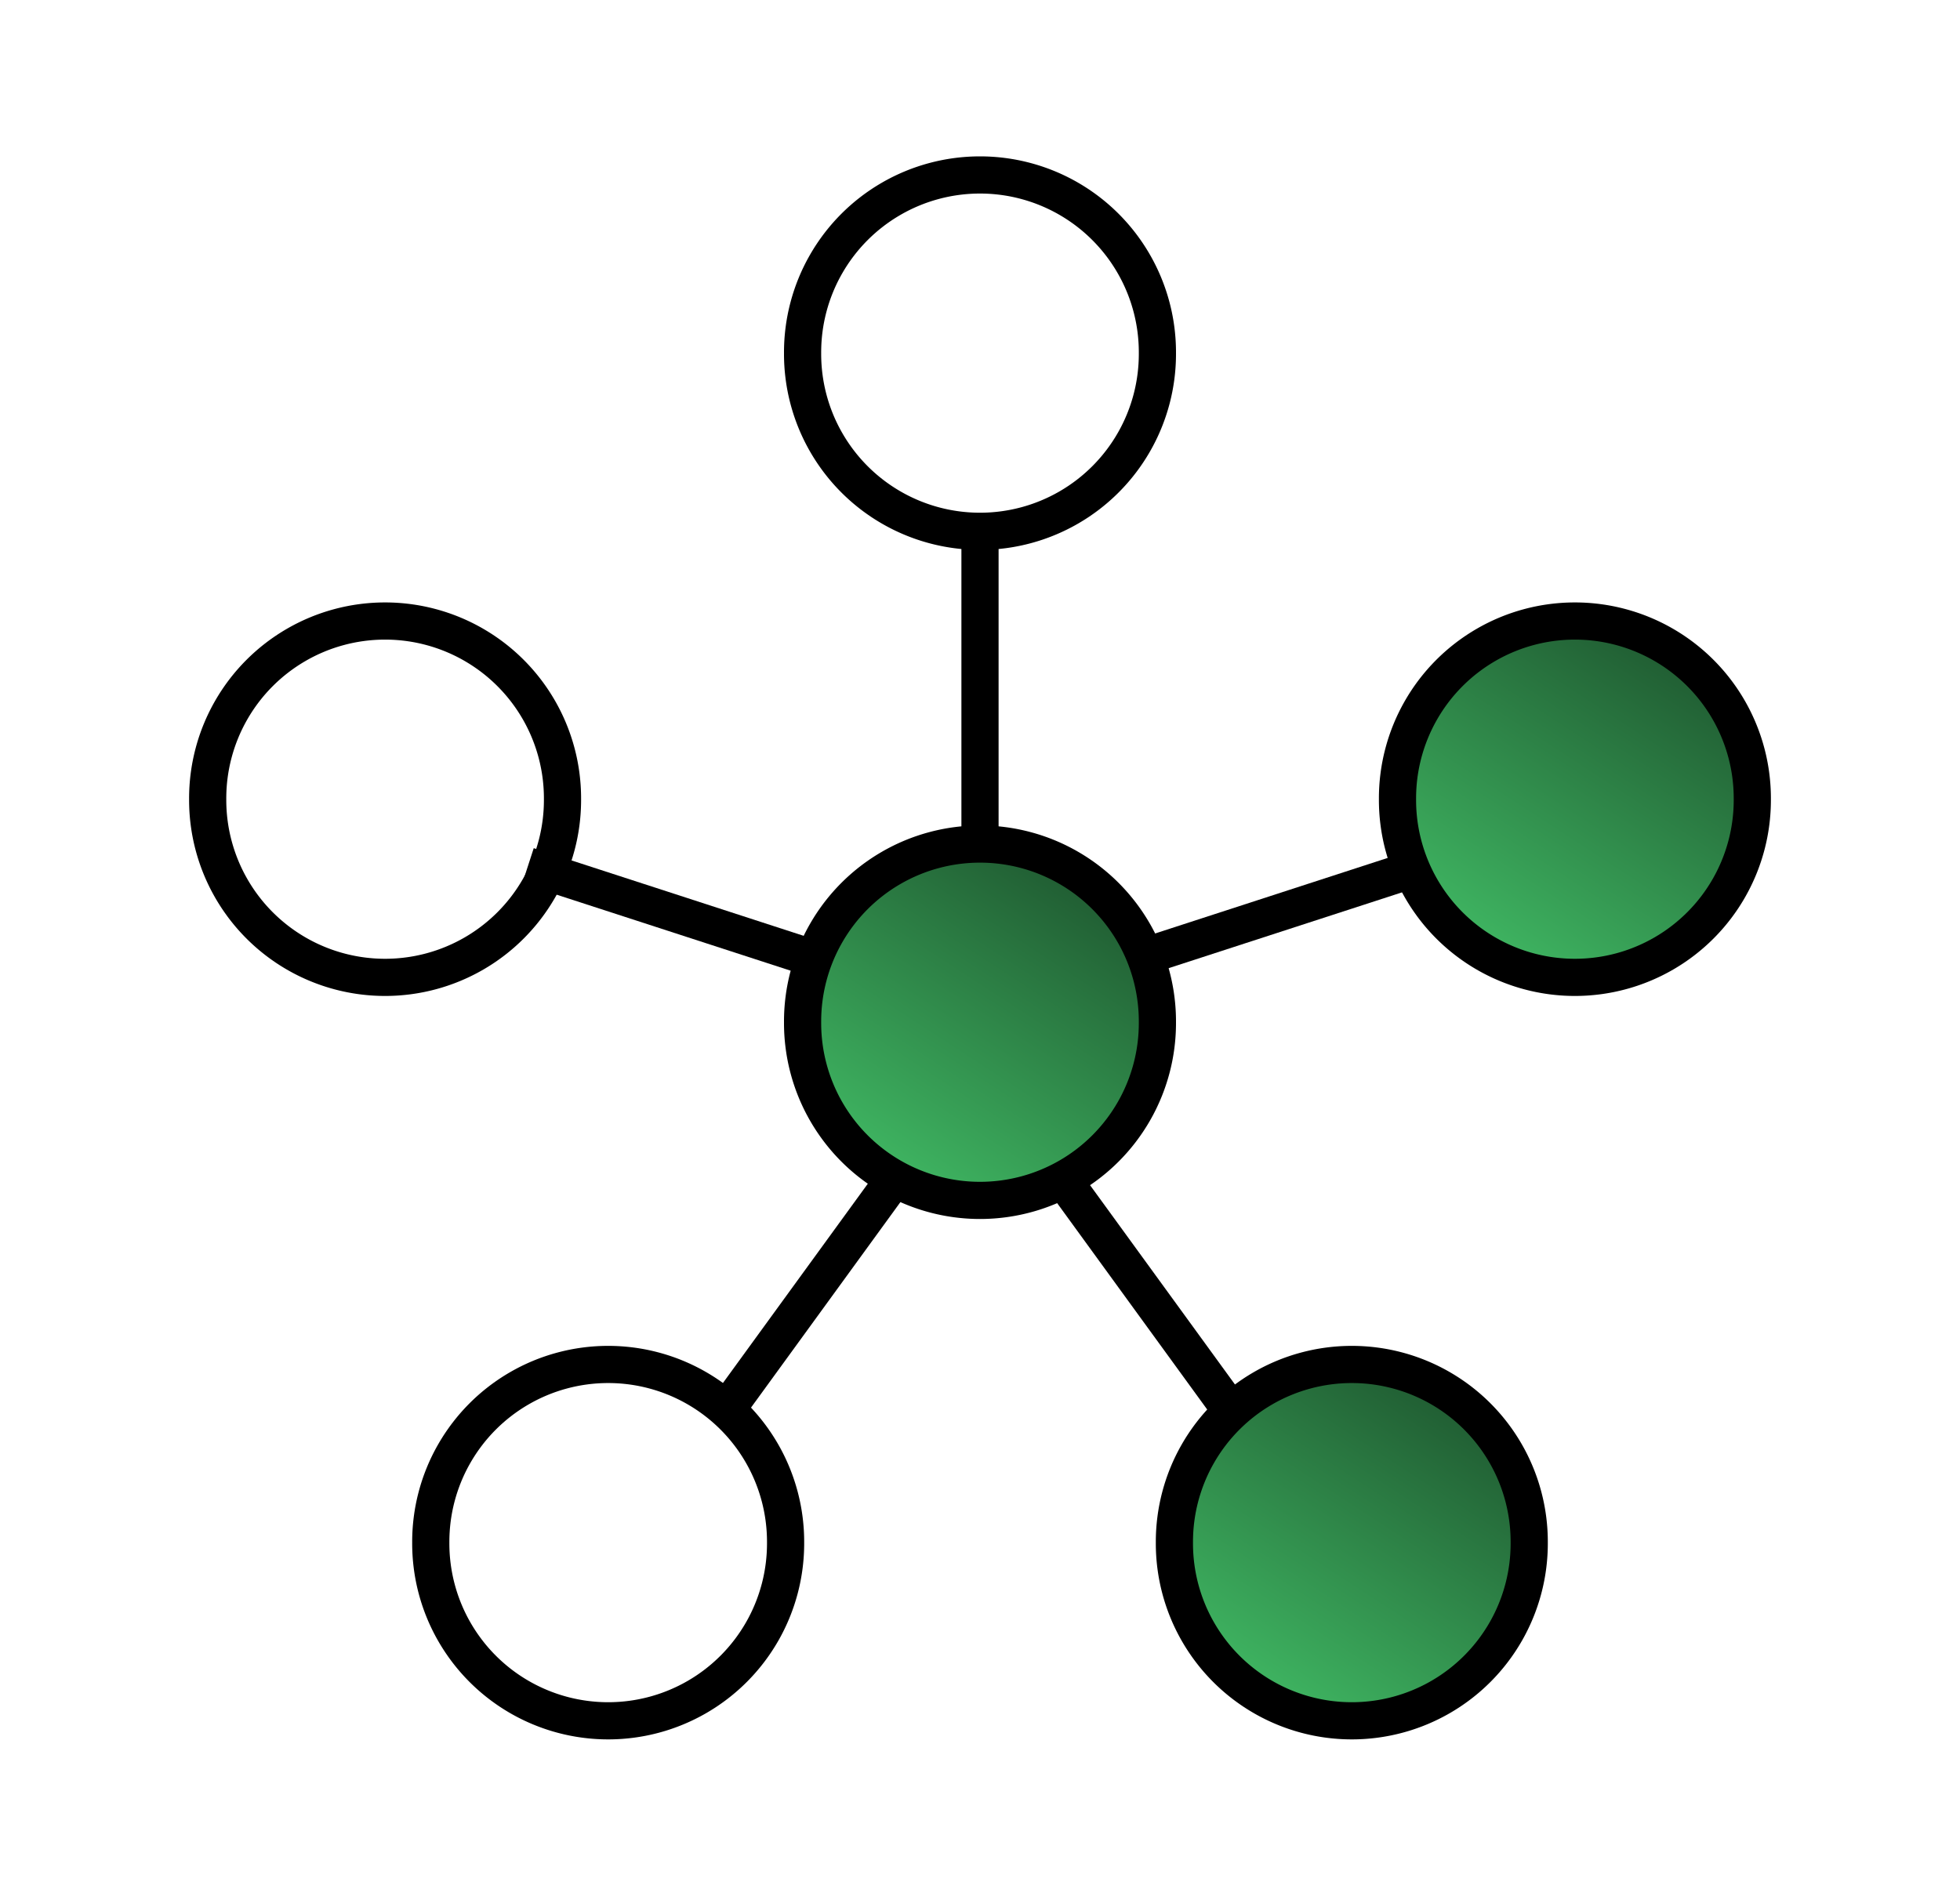 <?xml version="1.0" encoding="UTF-8" standalone="no"?>
<!-- Created with Inkscape (http://www.inkscape.org/) -->
<svg xmlns:svg="http://www.w3.org/2000/svg" xmlns="http://www.w3.org/2000/svg" xmlns:xlink="http://www.w3.org/1999/xlink" version="1.0" width="527.143" height="510" id="svg2">
  <defs id="defs4">
    <linearGradient id="linearGradient4105">
      <stop style="stop-color:#205c32;stop-opacity:1" offset="0" id="stop4107"/>
      <stop style="stop-color:#3fb662;stop-opacity:1" offset="1" id="stop4109"/>
    </linearGradient>
    <linearGradient x1="373.52" y1="347.222" x2="320.41" y2="414.349" id="linearGradient4121" xlink:href="#linearGradient4105" gradientUnits="userSpaceOnUse"/>
    <linearGradient x1="284.949" y1="232.937" x2="233.267" y2="312.206" id="linearGradient5129" xlink:href="#linearGradient4105" gradientUnits="userSpaceOnUse" gradientTransform="translate(87.143,108.076)"/>
  </defs>
  <g transform="translate(-86.429,-97.362)" id="layer1">
    <g transform="translate(-0.714,-10.714)" id="g5116">
      <path d="M 398.428 383.076 A 47.714 47.714 0 1 1  303.001,383.076 A 47.714 47.714 0 1 1  398.428 383.076 z" style="opacity:1;fill:url(#linearGradient5129);fill-opacity:1;fill-rule:evenodd;stroke:#000000;stroke-width:10;stroke-miterlimit:4;stroke-dasharray:none;stroke-opacity:1" id="path3134"/>
      <use transform="translate(0,-180)" id="use4123" x="0" y="0" width="744.094" height="1052.362" xlink:href="#path3134"/>
      <use transform="translate(160,120)" id="use4125" x="0" y="0" width="744.094" height="1052.362" xlink:href="#use4123"/>
      <use transform="translate(-320,0)" id="use4127" x="0" y="0" width="744.094" height="1052.362" xlink:href="#use4125"/>
      <use transform="translate(-60,200)" id="use4129" x="0" y="0" width="744.094" height="1052.362" xlink:href="#use4125"/>
      <use transform="translate(60,200)" id="use4131" x="0" y="0" width="744.094" height="1052.362" xlink:href="#use4127"/>
      <path d="M 350.714,251.648 L 350.714,334.505" style="fill:none;fill-rule:evenodd;stroke:#000000;stroke-width:10;stroke-linecap:butt;stroke-linejoin:miter;stroke-miterlimit:4;stroke-dasharray:none;stroke-opacity:1" id="path4133"/>
      <use transform="matrix(0.309,-0.951,0.951,0.309,-118.538,596.774)" id="use4137" x="0" y="0" width="744.094" height="1052.362" xlink:href="#path4133"/>
      <use transform="matrix(-1,0,0,1,699.143,0)" id="use4139" x="0" y="0" width="744.094" height="1052.362" xlink:href="#use4137"/>
      <use transform="matrix(-0.809,-0.588,0.588,-0.809,415.754,900.611)" id="use4141" x="0" y="0" width="744.094" height="1052.362" xlink:href="#path4133"/>
      <use transform="matrix(-1,0,0,1,700.571,0)" id="use4143" x="0" y="0" width="744.094" height="1052.362" xlink:href="#use4141"/>
    </g>
  </g>
</svg>